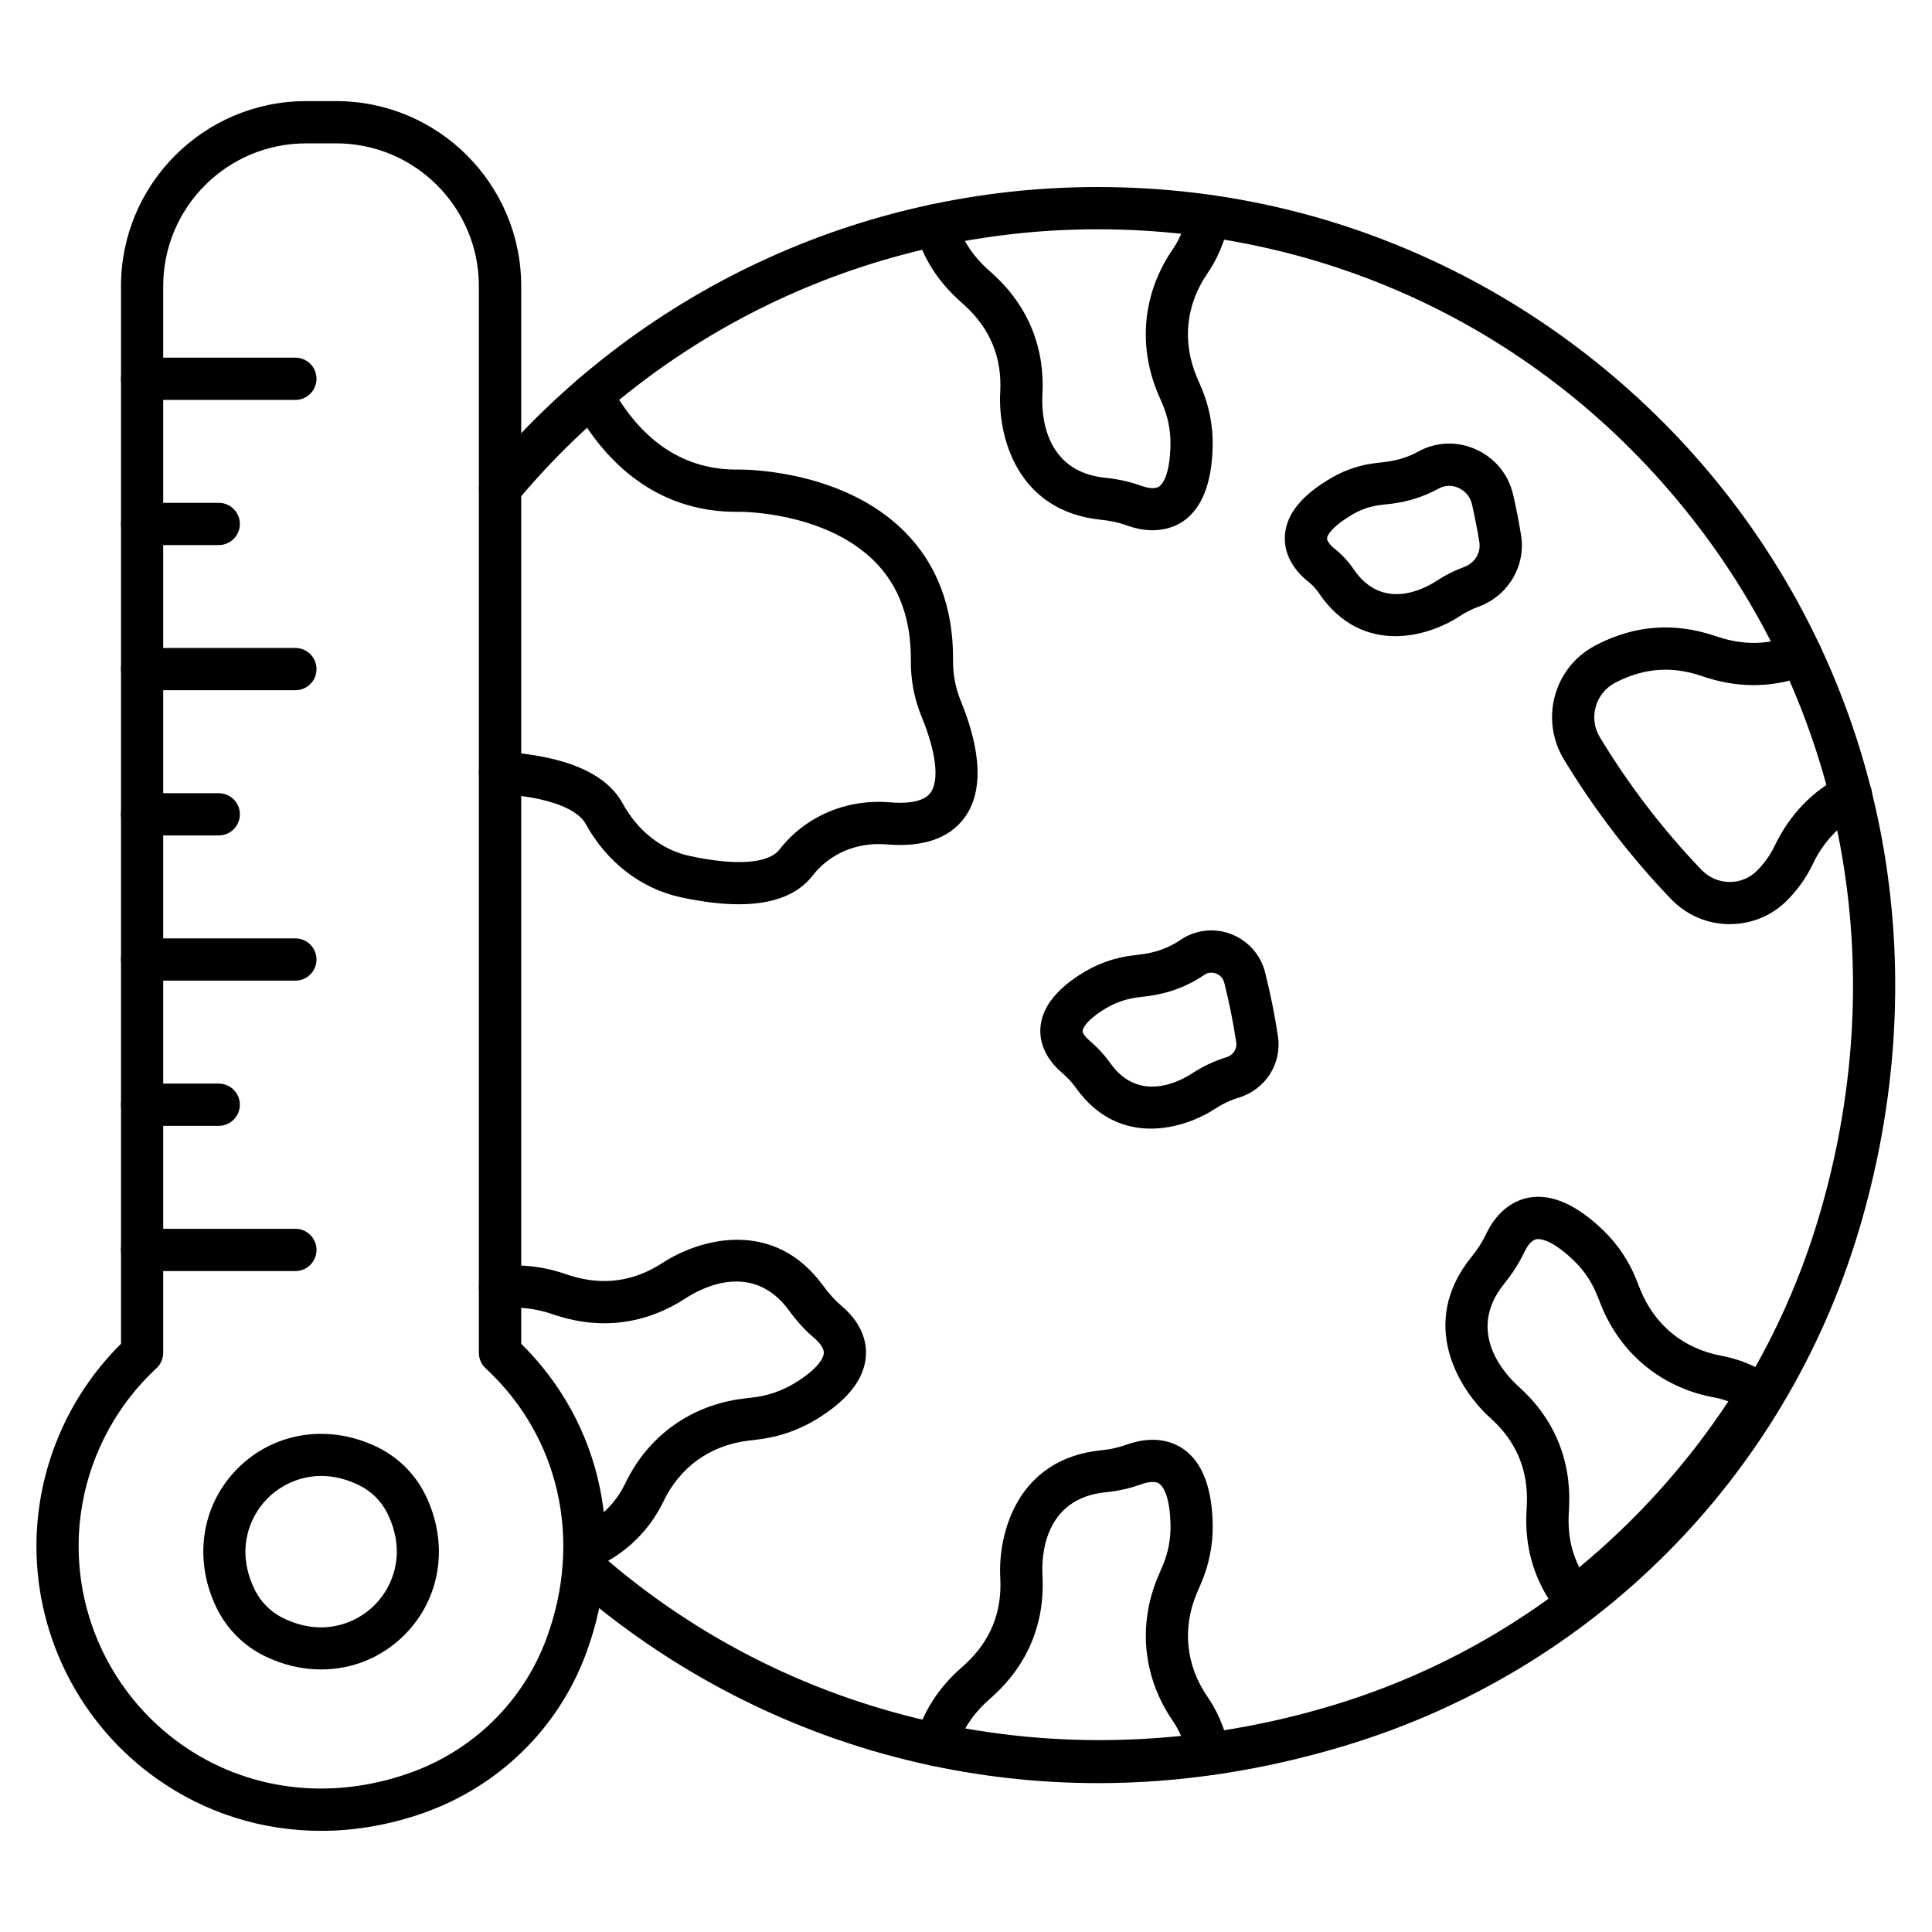 <?xml version="1.0" encoding="UTF-8"?>
<!-- Uploaded to: ICON Repo, www.iconrepo.com, Generator: ICON Repo Mixer Tools -->
<svg fill="#000000" width="800px" height="800px" version="1.1" viewBox="144 144 512 512" xmlns="http://www.w3.org/2000/svg">
 <g>
  <path d="m434.96 616.55c-15.844 0-31.57-1.77-47.121-5.297-34.258-7.781-66.355-24.262-92.848-47.625-2.316-2.047-2.543-5.586-0.492-7.902 2.047-2.316 5.586-2.543 7.902-0.492 52.598 46.43 125.41 61.633 194.79 40.695 62.035-18.73 110.17-67.008 128.74-129.13 19.055-63.727 8.004-129.79-30.328-181.26-38.234-51.332-96.82-80.777-160.74-80.777-59.684 0-115.84 26.355-154.05 72.301-1.969 2.375-5.508 2.699-7.883 0.727-2.375-1.98-2.699-5.508-0.727-7.883 40.348-48.512 99.633-76.344 162.66-76.344 33.98 0 66.445 7.816 96.461 23.23 28.641 14.711 53.965 36.164 73.242 62.047 40.461 54.332 52.148 124 32.074 191.16-19.66 65.742-70.59 116.83-136.23 136.64-21.863 6.598-43.762 9.91-65.445 9.91z"/>
  <path d="m339.74 383.64c-4.523 0-9.66-0.629-15.406-1.871-10.469-2.273-19.625-9.371-25.145-19.48-1.098-2.004-5.531-6.809-23.031-7.926-3.09-0.203-5.43-2.856-5.227-5.945 0.203-3.09 2.867-5.418 5.945-5.227 16.949 1.086 27.766 5.711 32.145 13.738 3.953 7.254 10.402 12.316 17.688 13.895 12.258 2.664 20.957 2.047 23.859-1.68 6.84-8.812 17.77-13.492 29.266-12.516 3.816 0.324 8.789 0.145 10.758-2.531 2.363-3.223 1.535-10.637-2.238-19.859-2.094-5.117-3.012-9.875-2.969-15.406 0.066-10.871-3.191-19.66-9.672-26.121-13.199-13.145-35.414-13.086-35.637-13.078-23.523 0.414-36.98-15.137-44.121-28.223-1.477-2.711-0.48-6.113 2.227-7.59 2.711-1.477 6.113-0.48 7.59 2.227 8.23 15.094 19.727 22.66 34.148 22.391 1.129 0 27.195-0.09 43.688 16.336 8.688 8.656 13.055 20.141 12.965 34.125-0.023 4.043 0.617 7.356 2.137 11.094 3.828 9.359 7.086 22.289 0.883 30.723-4.043 5.496-11.016 7.883-20.723 7.055-7.691-0.648-14.98 2.418-19.48 8.23-3.918 5.09-10.512 7.641-19.648 7.641z"/>
  <path d="m602.44 388.91h-0.203c-5.879-0.055-11.352-2.43-15.43-6.684-10.793-11.262-20.355-23.734-28.402-37.059-3.047-5.039-3.894-11.172-2.316-16.84 1.59-5.742 5.352-10.434 10.613-13.223 0.258-0.145 0.527-0.281 0.793-0.414 9.918-5.016 20.277-5.754 30.812-2.227 0.48 0.156 0.973 0.324 1.488 0.48 6.672 2.106 13.176 1.891 19.324-0.637 2.856-1.176 6.137 0.191 7.312 3.047 1.176 2.856-0.191 6.137-3.047 7.312-8.508 3.504-17.836 3.84-26.961 0.961-0.582-0.191-1.141-0.371-1.68-0.547-7.691-2.574-14.945-2.047-22.191 1.602-0.203 0.102-0.402 0.203-0.605 0.312-2.508 1.332-4.309 3.582-5.07 6.324-0.762 2.754-0.371 5.621 1.109 8.07 7.625 12.617 16.684 24.441 26.902 35.109 1.969 2.059 4.625 3.215 7.445 3.234 2.731 0.043 5.363-1.043 7.312-3 2.43-2.441 3.887-4.949 4.691-6.629 3.875-8.129 9.977-14.488 17.656-18.406 2.754-1.41 6.125-0.312 7.535 2.441 1.41 2.754 0.312 6.125-2.441 7.535-5.465 2.789-9.84 7.367-12.641 13.254-1.703 3.582-4.008 6.84-6.852 9.695-4.051 4.059-9.426 6.285-15.156 6.285z"/>
  <path d="m561.16 573.22c-0.234 0-0.461-0.012-0.695-0.043-1.477-0.18-2.809-0.953-3.727-2.117-6.047-7.781-8.801-16.816-8.184-26.859 0.035-0.504 0.055-1.02 0.078-1.566 0.391-9.07-2.832-16.727-9.594-22.773-8.543-7.648-19.234-25.234-5.16-42.668 1.691-2.094 2.957-4.062 3.875-6.012 2.543-5.43 6.594-8.91 11.398-9.797 6-1.098 12.652 1.824 19.773 8.699 3.852 3.719 6.906 8.328 8.844 13.324 0.293 0.738 0.605 1.535 0.941 2.375 3.84 9.438 11.465 15.652 21.484 17.512 3.156 0.582 7.973 1.961 12.93 5.207 2.543 1.656 3.293 5.051 1.703 7.637-13.324 21.531-30.219 40.328-50.223 55.902-0.992 0.766-2.199 1.18-3.445 1.18zm-9.516-100.85c-0.203 0-0.348 0.023-0.461 0.035-1.613 0.301-2.832 2.562-3.281 3.527-1.297 2.777-3.035 5.484-5.297 8.297-10.344 12.809 0.391 24.125 3.918 27.297 9.246 8.273 13.848 19.211 13.312 31.605-0.023 0.605-0.055 1.199-0.09 1.758-0.324 5.316 0.582 10.098 2.777 14.465 15.305-12.664 28.559-27.418 39.512-43.977-1.477-0.547-2.809-0.875-3.875-1.062-13.703-2.543-24.562-11.398-29.812-24.305-0.371-0.895-0.707-1.758-1.008-2.543-1.355-3.492-3.492-6.719-6.18-9.324-5.281-5.078-8.285-5.773-9.516-5.773z"/>
  <path d="m464.21 614.42c-2.676 0-5.051-1.938-5.508-4.656-0.75-4.422-2.543-7.727-3.906-9.73-7.894-11.477-9.316-25.426-3.894-38.266 0.379-0.895 0.738-1.723 1.074-2.496 1.523-3.449 2.297-7.254 2.227-10.996-0.145-8.477-2.316-10.625-2.977-11.082-1.277-0.883-3.527-0.293-4.746 0.145-3.18 1.129-6.102 1.793-9.484 2.129-16.57 1.645-16.996 17.332-16.727 22.09 0.684 12.395-3.785 23.375-12.941 31.762-0.449 0.402-0.883 0.805-1.309 1.176-4.289 3.797-7.199 8.309-8.645 13.445-0.84 2.977-3.93 4.715-6.906 3.875-2.977-0.84-4.715-3.93-3.875-6.906 2.039-7.234 6.078-13.559 12-18.797 0.371-0.324 0.762-0.684 1.164-1.043 6.695-6.137 9.828-13.828 9.324-22.883-0.637-11.52 4.289-31.617 26.801-33.855 2.465-0.246 4.512-0.707 6.828-1.535 5.598-1.992 10.883-1.566 14.879 1.199 5.004 3.469 7.637 10.234 7.793 20.098 0.09 5.352-1.008 10.781-3.168 15.695-0.312 0.715-0.66 1.512-1.008 2.34-3.965 9.383-2.957 19.18 2.809 27.574 2.016 2.922 4.637 7.758 5.723 14.195 0.516 3.047-1.535 5.934-4.578 6.461-0.336 0.031-0.648 0.062-0.949 0.062z"/>
  <path d="m298.92 560.11c-2.172 0-4.231-1.266-5.141-3.383-1.219-2.844 0.09-6.137 2.922-7.356 7.445-3.203 11.164-8.406 12.977-12.203 5.988-12.574 17.363-20.781 31.191-22.504 0.762-0.102 1.5-0.18 2.195-0.258 4.691-0.527 8.555-1.902 12.516-4.477 6.078-3.953 6.695-6.594 6.738-7.312 0.102-1.613-1.758-3.371-2.562-4.043-2.34-1.969-4.512-4.344-6.641-7.254-9.695-13.312-23.41-5.879-27.387-3.281-10.391 6.797-22.133 8.406-33.98 4.668-0.582-0.191-1.141-0.371-1.68-0.547-4.344-1.457-8.664-1.914-12.832-1.367-3.066 0.402-5.879-1.746-6.281-4.812-0.402-3.066 1.746-5.879 4.812-6.281 5.879-0.785 11.891-0.156 17.855 1.848 0.48 0.156 0.984 0.324 1.5 0.492 8.645 2.731 16.871 1.59 24.473-3.371 9.594-6.269 29.355-12.059 42.555 6.059 1.578 2.172 3.156 3.894 4.793 5.285 4.566 3.84 6.828 8.441 6.527 13.301-0.359 5.766-4.332 11.152-11.824 16.012-5.418 3.527-10.938 5.496-17.375 6.227-0.648 0.066-1.332 0.156-2.047 0.246-10.109 1.266-18.094 7.019-22.469 16.223-2.16 4.523-7.457 12.84-18.652 17.656-0.691 0.289-1.445 0.434-2.184 0.434z"/>
  <path d="m449.44 284.52c-2.207 0-4.535-0.438-6.918-1.309-1.992-0.727-4.254-1.219-6.719-1.465-22.457-2.273-27.375-22.348-26.734-33.844 0.504-9.059-2.633-16.762-9.324-22.883-0.402-0.371-0.793-0.715-1.164-1.051-5.922-5.227-9.965-11.555-12-18.797-0.84-2.977 0.895-6.066 3.875-6.906 2.977-0.84 6.066 0.895 6.906 3.875 1.445 5.129 4.356 9.652 8.633 13.445 0.426 0.379 0.863 0.773 1.32 1.188 9.148 8.387 13.625 19.359 12.941 31.762-0.27 4.758 0.156 20.422 16.684 22.09 3.391 0.348 6.562 1.043 9.426 2.094 1.008 0.371 3.481 1.121 4.836 0.191 0.66-0.461 2.844-2.598 2.988-11.074 0.066-3.75-0.707-7.559-2.227-11.004-0.336-0.773-0.707-1.613-1.074-2.496-5.418-12.84-3.996-26.793 3.894-38.266 1.367-1.992 3.156-5.309 3.906-9.73 0.516-3.047 3.414-5.094 6.461-4.578 3.047 0.516 5.094 3.402 4.578 6.461-1.098 6.438-3.719 11.273-5.723 14.195-5.766 8.398-6.773 18.184-2.809 27.574 0.348 0.828 0.684 1.613 1.008 2.34 2.172 4.914 3.269 10.355 3.168 15.719-0.168 9.887-2.809 16.648-7.836 20.109-2.332 1.551-5.094 2.359-8.098 2.359z"/>
  <path d="m513.77 312.59c-7.019 0-14.477-2.867-20.309-11.477-0.762-1.121-1.633-2.07-2.621-2.844-4.398-3.461-6.648-7.871-6.324-12.418 0.402-5.676 4.488-10.68 12.473-15.293 3.672-2.129 7.703-3.426 11.969-3.887 0.727-0.078 1.512-0.168 2.363-0.281 3.09-0.391 5.957-1.297 8.508-2.711 4.727-2.609 10.289-2.832 15.27-0.605 5.059 2.262 8.664 6.648 9.898 12.023 0.805 3.516 1.512 7.109 2.094 10.68 1.344 8.152-3.402 16.145-11.285 19.012-1.703 0.617-3.391 1.477-5.016 2.531-4.133 2.707-10.379 5.269-17.02 5.269zm14.273-39.836c-0.973 0-1.926 0.246-2.801 0.727-3.805 2.106-8.027 3.461-12.539 4.019-0.918 0.113-1.77 0.211-2.551 0.293-2.664 0.293-5.285 1.129-7.566 2.453-5.309 3.066-6.84 5.465-6.906 6.402-0.043 0.672 0.785 1.801 2.07 2.82 1.891 1.488 3.559 3.293 4.961 5.363 7.625 11.23 18.73 5.227 21.953 3.125 2.34-1.535 4.805-2.766 7.312-3.684 2.867-1.043 4.535-3.785 4.062-6.672-0.547-3.336-1.211-6.707-1.961-9.996-0.438-1.914-1.734-3.481-3.551-4.301-0.805-0.371-1.645-0.551-2.484-0.551z"/>
  <path d="m448.99 443.1c-6.809 0-14.039-2.699-19.805-10.727-1.176-1.633-2.273-2.82-3.797-4.121-3.93-3.348-5.945-7.535-5.676-11.801 0.324-5.094 3.785-9.809 10.254-14.016 4.637-3.012 9.359-4.715 14.867-5.328 0.539-0.055 1.098-0.125 1.691-0.203 3.852-0.48 7.312-1.77 10.301-3.805 3.894-2.676 8.879-3.269 13.336-1.59 4.523 1.703 7.926 5.508 9.102 10.176 1.398 5.543 2.543 11.23 3.402 16.906 1.098 7.301-3.305 14.164-10.457 16.324-2.129 0.637-4.211 1.625-6.203 2.922-4.109 2.688-10.367 5.262-17.016 5.262zm15.988-41.336c-0.547 0-1.176 0.133-1.801 0.57-4.469 3.066-9.594 4.981-15.238 5.688-0.637 0.078-1.254 0.156-1.836 0.211-3.75 0.426-6.84 1.523-10.008 3.582-4.914 3.191-5.172 5.141-5.184 5.352-0.043 0.605 0.648 1.613 1.758 2.551 2.195 1.871 3.941 3.762 5.633 6.113 7.59 10.578 18.461 4.691 21.609 2.633 2.887-1.883 5.945-3.324 9.09-4.277 1.781-0.539 2.887-2.195 2.621-3.93-0.805-5.316-1.871-10.648-3.18-15.832-0.402-1.613-1.668-2.238-2.195-2.441-0.332-0.105-0.766-0.219-1.27-0.219z"/>
  <path d="m229.07 629.19c-15.562 0-30.633-4.68-43.539-13.828-19.961-14.141-31.875-37.172-31.875-61.598 0-20.117 8.141-39.531 22.414-53.648l-0.004-280.3c0-27.027 21.988-49.016 49.016-49.016h8.027c27.027 0 49.016 21.988 49.016 49.016v280.3c21.531 21.227 28.145 52.406 17.219 81.988-7.332 19.859-23.086 35.312-43.215 42.387-8.969 3.144-18.102 4.703-27.059 4.703zm-4-447.19c-20.859 0-37.82 16.961-37.82 37.82v282.68c0 1.555-0.648 3.047-1.793 4.109-13.098 12.125-20.621 29.309-20.621 47.156 0 20.801 10.156 40.418 27.148 52.465 17.352 12.293 39.363 15.094 60.414 7.691 16.973-5.969 30.25-18.977 36.418-35.703 9.629-26.062 3.449-53.504-16.121-71.609-1.141-1.062-1.793-2.551-1.793-4.109l0.004-282.69c0-20.859-16.961-37.82-37.82-37.82 0.012 0.004-8.016 0.004-8.016 0.004z"/>
  <path d="m222.28 249.98h-40.617c-3.09 0-5.598-2.508-5.598-5.598s2.508-5.598 5.598-5.598h40.617c3.09 0 5.598 2.508 5.598 5.598s-2.508 5.598-5.598 5.598z"/>
  <path d="m201.97 288.45h-20.309c-3.09 0-5.598-2.508-5.598-5.598s2.508-5.598 5.598-5.598h20.309c3.09 0 5.598 2.508 5.598 5.598s-2.508 5.598-5.598 5.598z"/>
  <path d="m222.28 326.92h-40.617c-3.09 0-5.598-2.508-5.598-5.598 0-3.09 2.508-5.598 5.598-5.598h40.617c3.09 0 5.598 2.508 5.598 5.598 0 3.09-2.508 5.598-5.598 5.598z"/>
  <path d="m201.97 365.4h-20.309c-3.09 0-5.598-2.508-5.598-5.598 0-3.09 2.508-5.598 5.598-5.598h20.309c3.09 0 5.598 2.508 5.598 5.598 0 3.09-2.508 5.598-5.598 5.598z"/>
  <path d="m222.28 403.88h-40.617c-3.09 0-5.598-2.508-5.598-5.598s2.508-5.598 5.598-5.598h40.617c3.09 0 5.598 2.508 5.598 5.598s-2.508 5.598-5.598 5.598z"/>
  <path d="m201.97 442.36h-20.309c-3.09 0-5.598-2.508-5.598-5.598s2.508-5.598 5.598-5.598h20.309c3.09 0 5.598 2.508 5.598 5.598s-2.508 5.598-5.598 5.598z"/>
  <path d="m222.28 480.84h-40.617c-3.09 0-5.598-2.508-5.598-5.598s2.508-5.598 5.598-5.598h40.617c3.09 0 5.598 2.508 5.598 5.598s-2.508 5.598-5.598 5.598z"/>
  <path d="m229.11 586.42c-5.07 0-10.266-1.199-15.203-3.66-5.328-2.652-9.719-7.055-12.371-12.371-6.414-12.898-4.266-27.52 5.477-37.27 9.742-9.742 24.375-11.891 37.27-5.477 5.328 2.652 9.719 7.043 12.371 12.371 6.414 12.898 4.266 27.52-5.477 37.27-6.012 6.016-13.883 9.137-22.066 9.137zm-10.211-13.68c10.332 5.141 19.359 1.633 24.363-3.371 5.004-5.004 8.508-14.027 3.371-24.363-1.566-3.156-4.176-5.766-7.332-7.332-10.332-5.141-19.359-1.633-24.363 3.371-5.004 5.004-8.508 14.027-3.371 24.363 1.555 3.144 4.164 5.754 7.332 7.332z"/>
 </g>
</svg>